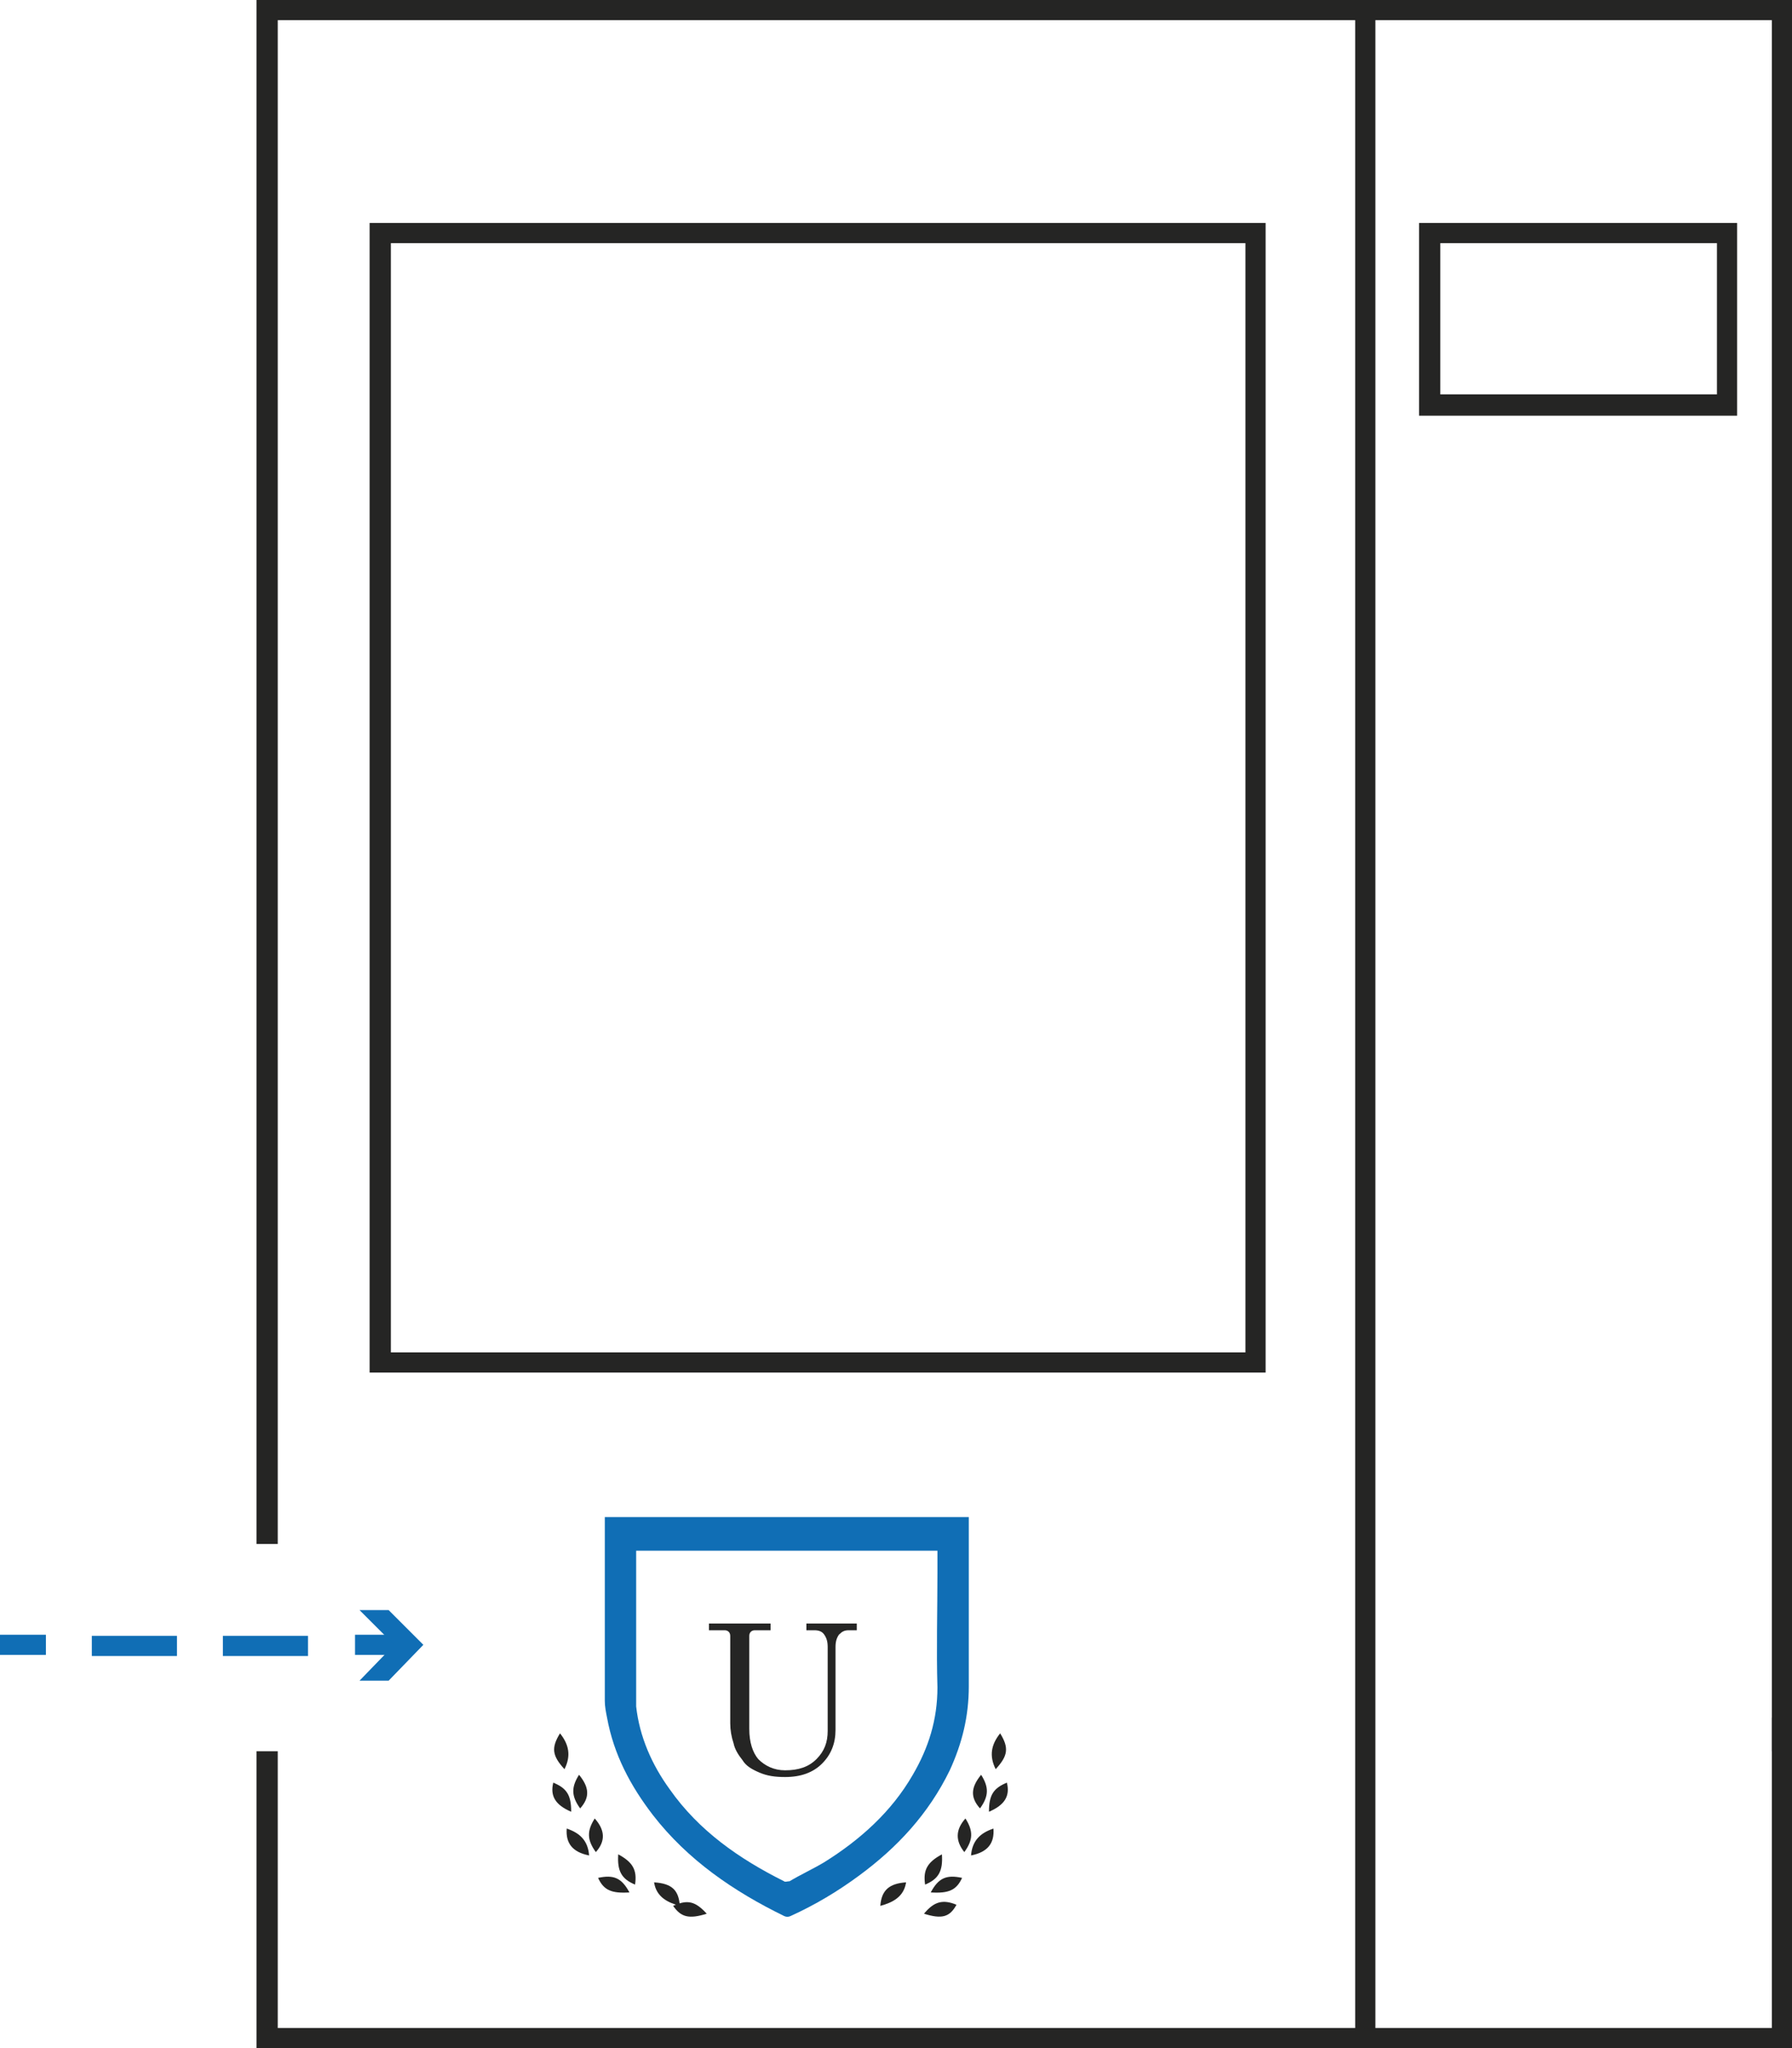 <svg enable-background="new 0 0 160 182.8" height="182.8" viewBox="0 0 160 182.8" width="160" xmlns="http://www.w3.org/2000/svg"><path d="m160 156.3h-1.8v-154.5h-133.4v136h-1.9v-137.8h137.1z" fill="#252524"/><path d="m160 182.8h-137.1v-26.5h1.9v24.7h133.4v-27.7h1.8z" fill="#252524"/><path d="m0 145.9h4.1v1.8h-4.1z" fill="#106eb5"/><path d="m27.5 147.8h-7.6v-1.8h7.6zm-11.7 0h-7.6v-1.8h7.6z" fill="#106eb5"/><path d="m31.7 145.9h4.1v1.8h-4.1z" fill="#106eb5"/><path d="m32.1 150 3.1-3.2-3.1-3.1h2.6l3.1 3.1-3.1 3.2z" fill="#106eb5"/><path d="m113 122.5h-80v-102.6h80zm-78.1-1.8h76.3v-99h-76.3z" fill="#252524"/><path d="m155.1 37.1h-28.4v-17.2h28.4zm-26.5-1.9h24.7v-13.5h-24.7z" fill="#252524"/><path d="m54 135.4h32.5v.5 14.6c0 2.7-.6 5.1-1.7 7.5-1.9 3.9-4.7 6.9-8.1 9.4-1.9 1.4-3.9 2.6-6.1 3.6-.2.1-.4.1-.6 0-4.5-2.2-8.6-5-11.7-9-2-2.6-3.5-5.4-4.1-8.7-.1-.5-.2-1-.2-1.5 0-5.4 0-10.7 0-16.1 0 0 0-.1 0-.3zm29.7 3c-9 0-17.9 0-26.9 0v.2 13.2.5c.3 2.7 1.4 5.2 3 7.4 2.6 3.7 6.2 6.2 10.2 8.2.1.1.3 0 .5 0 1-.6 2.1-1.1 3.1-1.7 3.2-2 6-4.5 7.9-7.8 1.4-2.4 2.2-4.9 2.2-7.8-.1-3.4 0-6.8 0-10.2 0-.6 0-1.3 0-2z" fill="#106eb5"/><g fill="#252524"><path d="m70.1 158.6c-.9 0-1.6-.1-2.3-.4s-1.2-.6-1.5-1.1c-.4-.5-.7-1-.8-1.5-.2-.6-.3-1.2-.3-1.8v-7.8c0-.3-.2-.5-.5-.5h-1.4v-.6h5.5v.6h-1.4c-.3 0-.5.2-.5.5v8.3c0 1.2.3 2.1.8 2.7.6.6 1.4 1 2.4 1 1.2 0 2.1-.3 2.8-1s1-1.5 1-2.5v-7.5c0-.5-.1-.8-.3-1.1s-.5-.4-.9-.4h-.7v-.6h4.5v.6h-.7c-.4 0-.6.1-.9.4-.2.3-.3.6-.3 1.1v7.4c0 1.2-.4 2.2-1.2 3s-1.9 1.2-3.3 1.2z"/><path d="m88.9 157.9c-.6-1.2-.4-2.2.4-3.2.8 1.3.7 2-.4 3.2z"/><path d="m84.1 165.5c.1 1.5-.3 2.2-1.5 2.7-.2-1.3.2-2 1.5-2.7z"/><path d="m83.1 168.9c.7-1.3 1.4-1.6 2.8-1.3-.5 1.1-1.2 1.4-2.8 1.3z"/><path d="m82.5 170.8c.9-1.1 1.7-1.3 2.9-.8-.6 1.1-1.3 1.3-2.9.8z"/><path d="m80.9 168c-.2 1.3-1.2 1.8-2.3 2.1.1-1.4.8-2 2.3-2.1z"/><path d="m86.2 162.3c.7 1.1.7 1.9-.1 3-.8-1-.8-2 .1-3z"/><path d="m87.6 158.4c.7 1.1.7 1.9-.1 3-.9-1-.8-1.9.1-3z"/><path d="m88.3 161.7c0-1.5.4-2.1 1.6-2.6.3 1.2-.2 2-1.6 2.6z"/><path d="m86.7 165.6c.1-1.3.8-2 2-2.4.1 1.3-.5 2.1-2 2.4z"/><path d="m50.4 157.9c.6-1.2.4-2.2-.4-3.2-.8 1.3-.7 2 .4 3.2z"/><path d="m55.2 165.5c-.1 1.5.3 2.2 1.5 2.7.2-1.3-.2-2-1.5-2.7z"/><path d="m56.2 168.9c-.7-1.3-1.4-1.6-2.8-1.3.5 1.1 1.2 1.4 2.8 1.3z"/><path d="m63.1 170.8c-1-1.1-1.7-1.3-3-.7.7 1 1.4 1.2 3 .7z"/><path d="m58.4 168c.2 1.3 1.2 1.8 2.3 2.1-.1-1.4-.7-2-2.3-2.1z"/><path d="m53.1 162.3c-.7 1.1-.7 1.9.1 3 .9-1 .8-2-.1-3z"/><path d="m51.7 158.4c-.7 1.1-.7 1.9.1 3 .9-1 .8-1.9-.1-3z"/><path d="m51 161.7c0-1.5-.4-2.1-1.6-2.6-.3 1.2.2 2 1.6 2.6z"/><path d="m52.6 165.6c-.1-1.3-.8-2-2-2.4-.1 1.3.5 2.1 2 2.4z"/><path d="m121 .9h1.8v180.3h-1.8z"/></g></svg>
